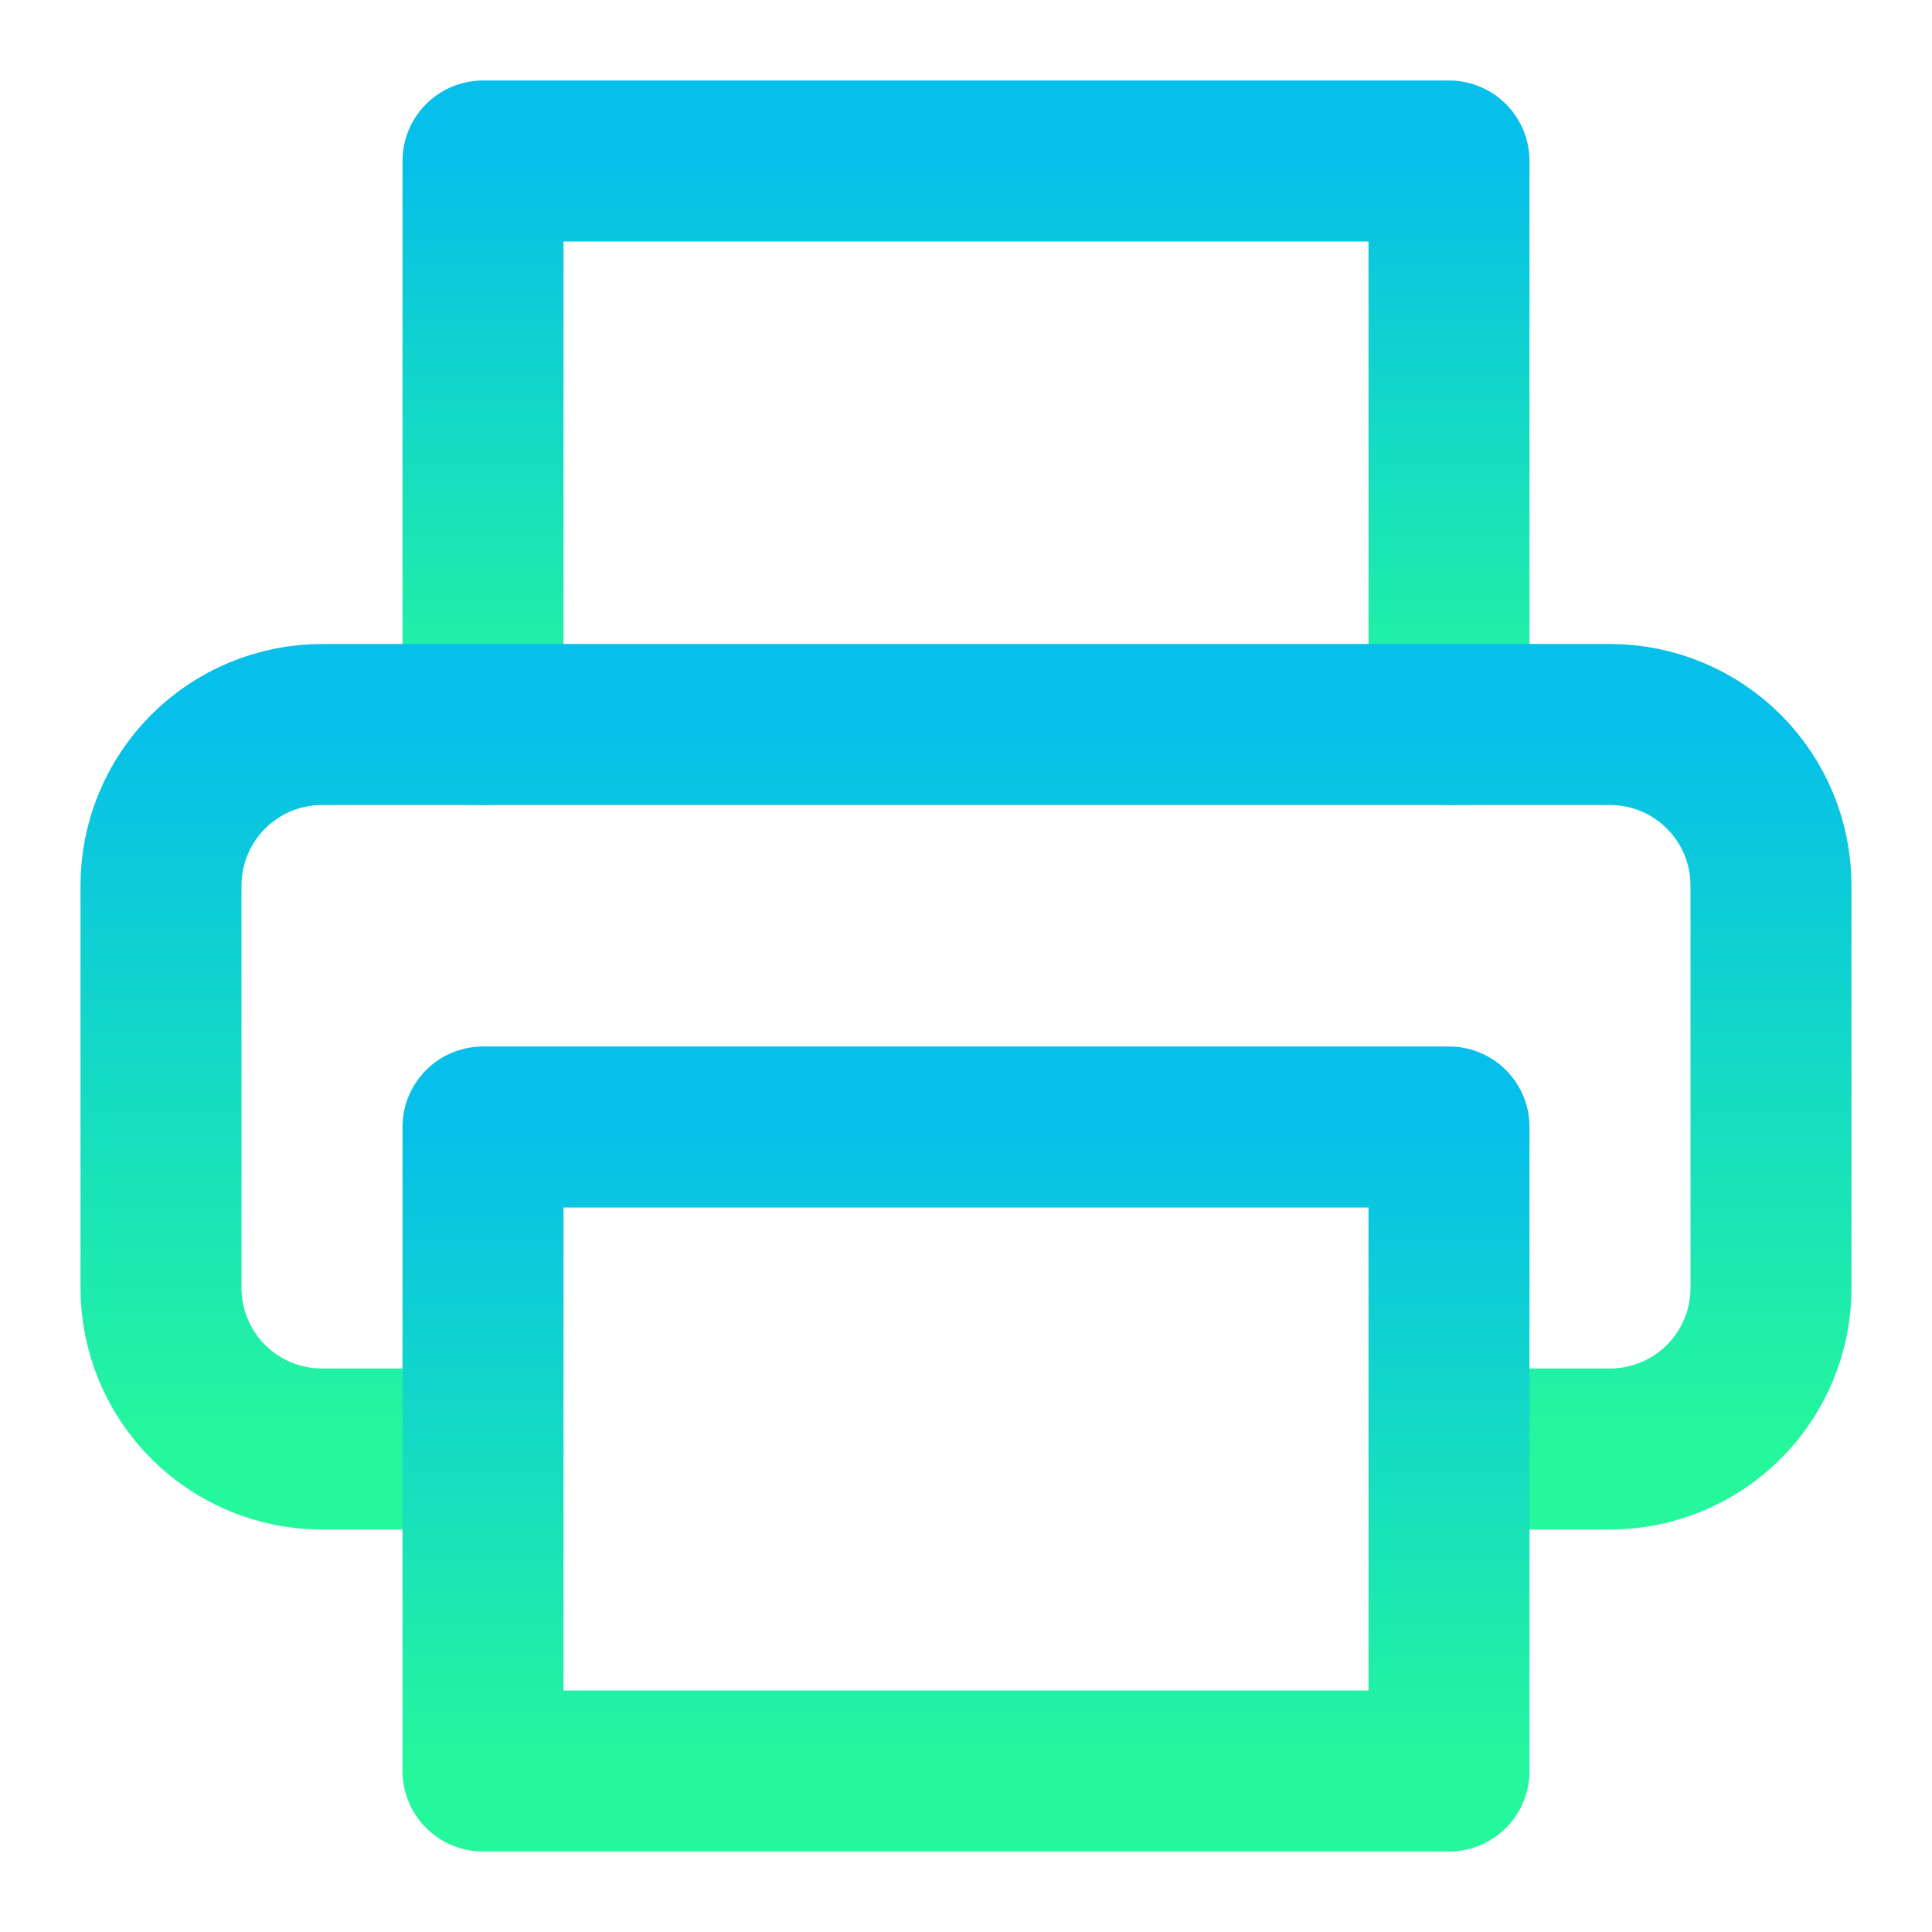 <svg width="24" height="24" viewBox="0 0 24 24" fill="none" xmlns="http://www.w3.org/2000/svg">
<path d="M6 9V2H18V9" stroke="url(#paint0_linear_1_733)" stroke-width="2" stroke-linecap="round" stroke-linejoin="round"/>
<path d="M6 18H4C3.47 18 2.961 17.789 2.586 17.414C2.211 17.039 2 16.53 2 16V11C2 10.47 2.211 9.961 2.586 9.586C2.961 9.211 3.47 9 4 9H20C20.53 9 21.039 9.211 21.414 9.586C21.789 9.961 22 10.47 22 11V16C22 16.53 21.789 17.039 21.414 17.414C21.039 17.789 20.53 18 20 18H18" stroke="url(#paint1_linear_1_733)" stroke-width="2" stroke-linecap="round" stroke-linejoin="round"/>
<path d="M18 14H6V22H18V14Z" stroke="url(#paint2_linear_1_733)" stroke-width="2" stroke-linecap="round" stroke-linejoin="round"/>
<defs>
<linearGradient id="paint0_linear_1_733" x1="12" y1="2" x2="12" y2="9" gradientUnits="userSpaceOnUse">
<stop stop-color="#06BFEA"/>
<stop offset="1" stop-color="#25F79C"/>
</linearGradient>
<linearGradient id="paint1_linear_1_733" x1="12" y1="9" x2="12" y2="18" gradientUnits="userSpaceOnUse">
<stop stop-color="#06BFEA"/>
<stop offset="1" stop-color="#25F79C"/>
</linearGradient>
<linearGradient id="paint2_linear_1_733" x1="12" y1="14" x2="12" y2="22" gradientUnits="userSpaceOnUse">
<stop stop-color="#06BFEA"/>
<stop offset="1" stop-color="#25F79C"/>
</linearGradient>
</defs>
</svg>
